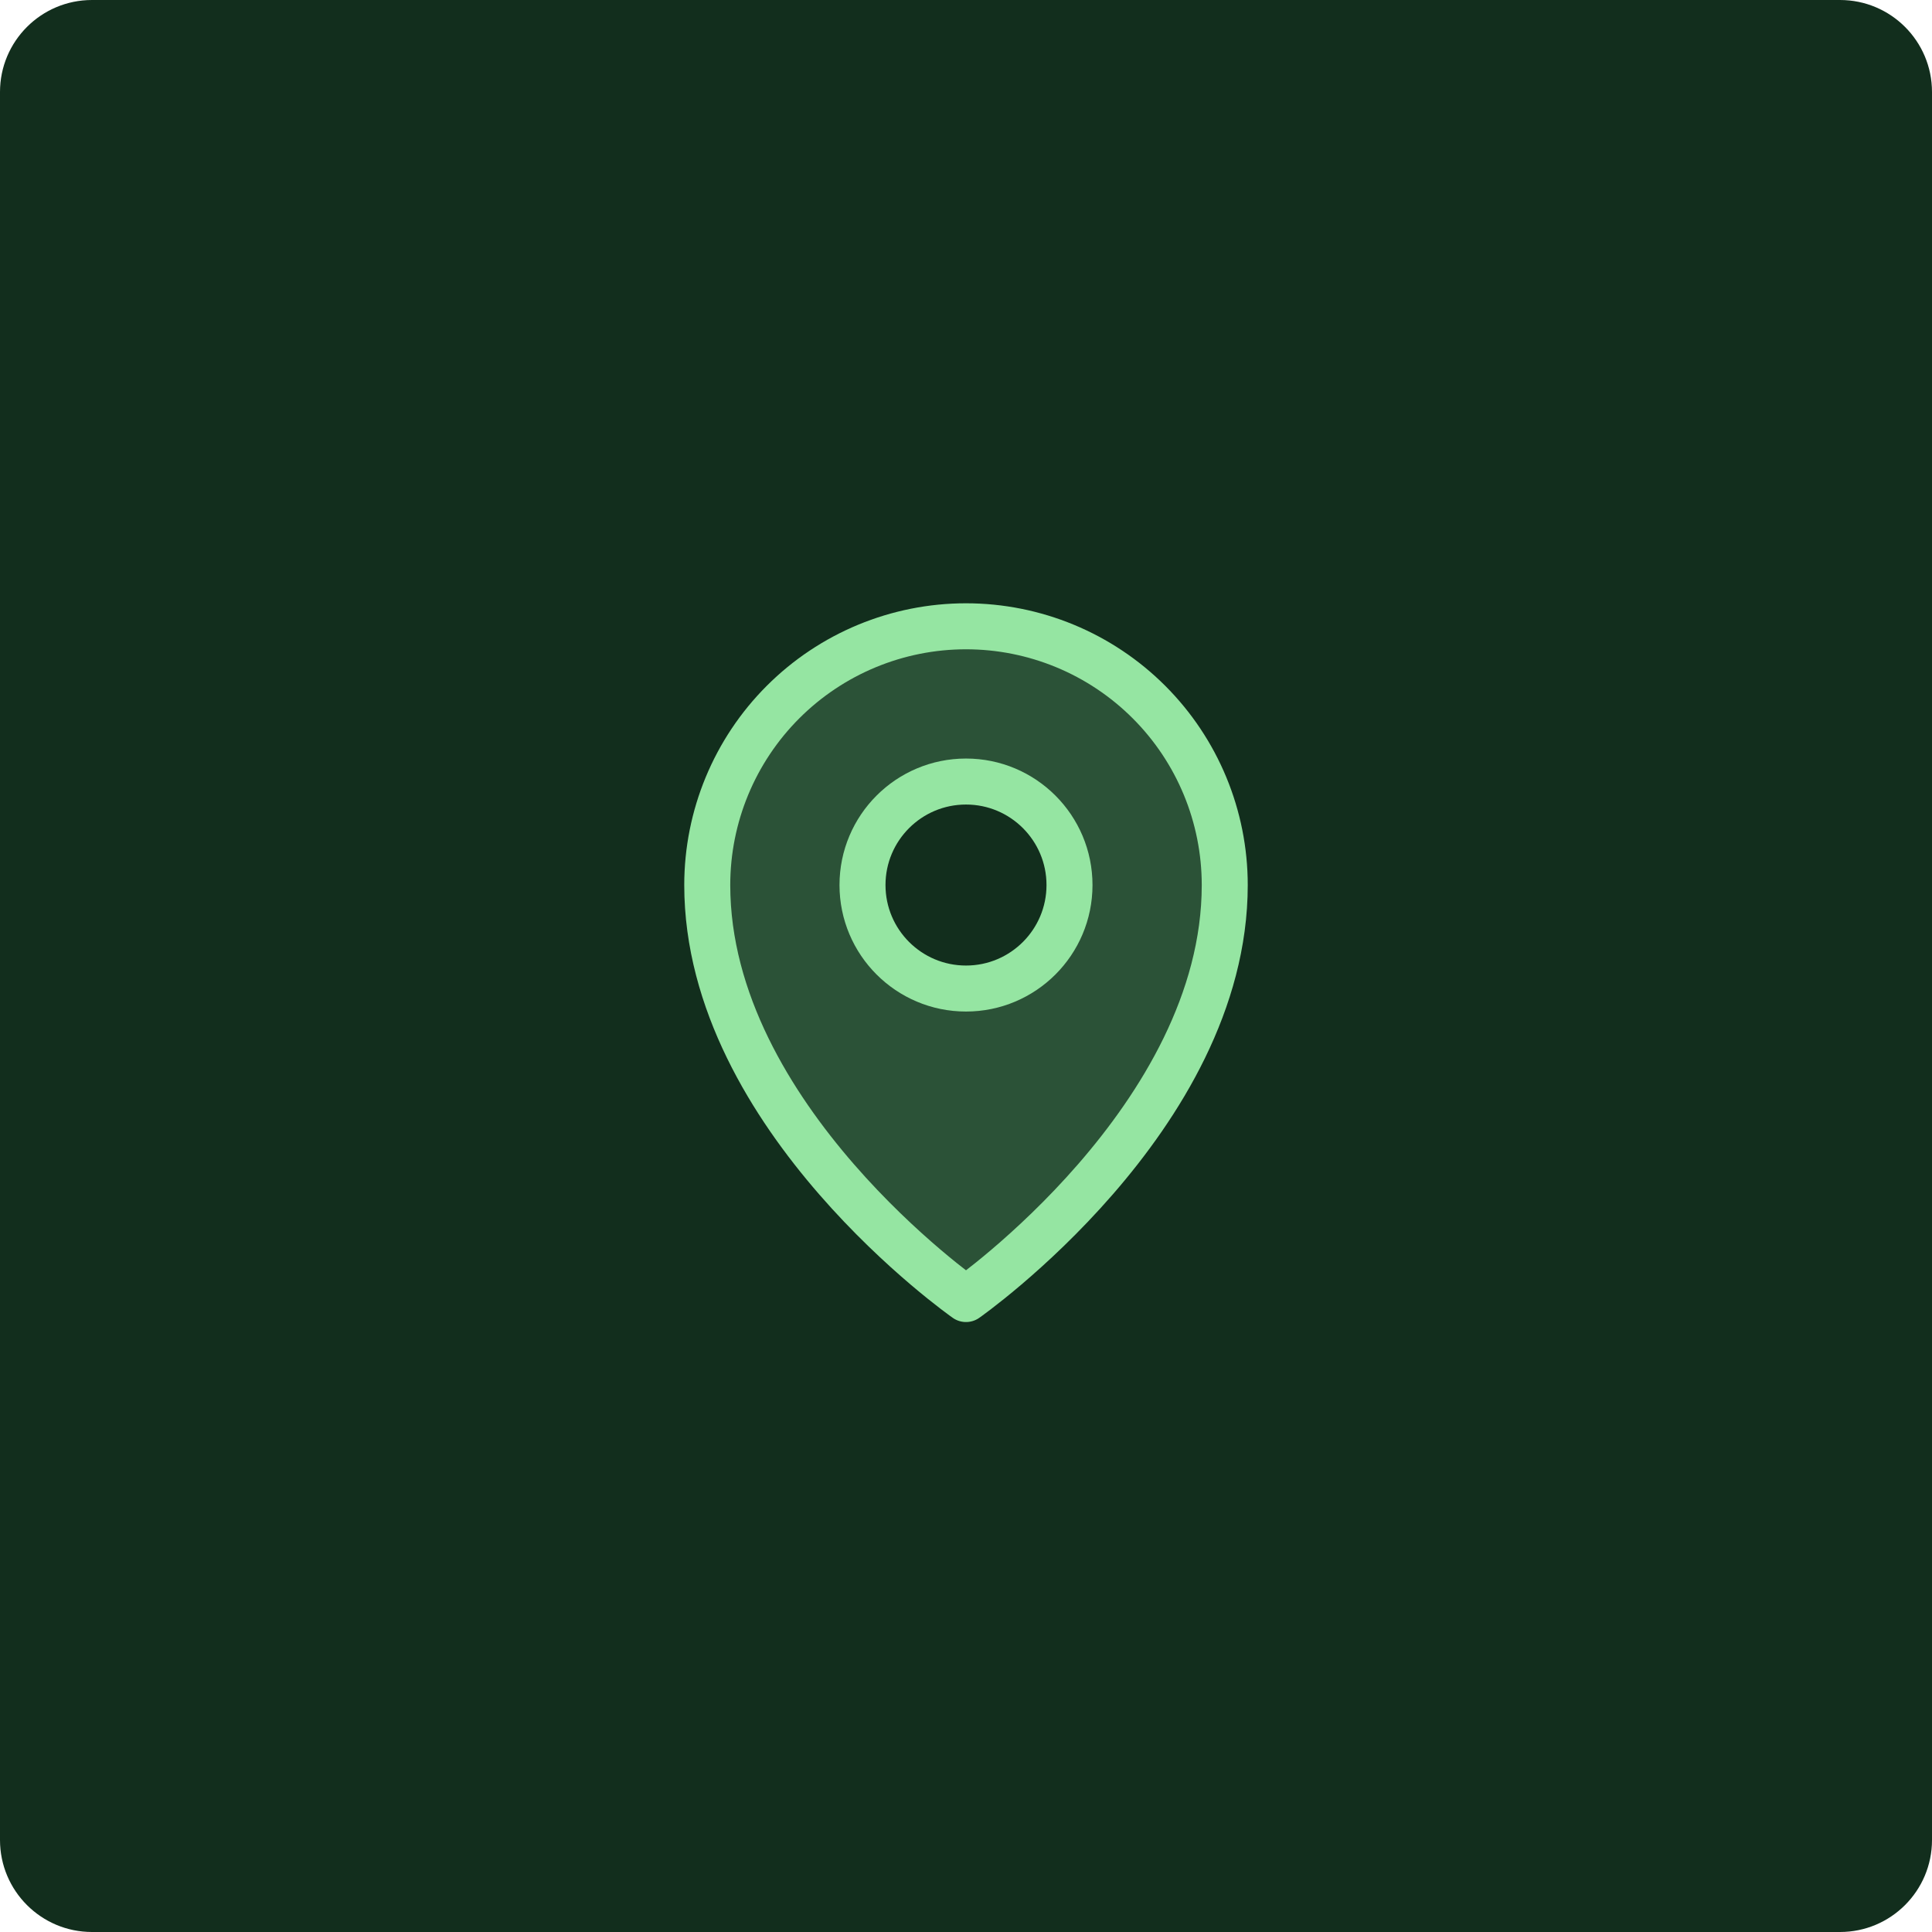 <svg xmlns="http://www.w3.org/2000/svg" fill="none" viewBox="0 0 84 84" height="84" width="84">
<path fill="#122E1D" d="M0 4C0 1.791 1.791 0 4 0H80C82.209 0 84 1.791 84 4V80C84 82.209 82.209 84 80 84H4C1.791 84 0 82.209 0 80V4Z"></path>
<path fill="#95E5A2" d="M42 27.23C39.016 27.23 36.155 28.415 34.045 30.525C31.935 32.635 30.75 35.496 30.75 38.48C30.75 48.605 42 56.48 42 56.48C42 56.48 53.25 48.605 53.25 38.48C53.25 35.496 52.065 32.635 49.955 30.525C47.845 28.415 44.984 27.23 42 27.23ZM42 42.98C41.11 42.98 40.24 42.716 39.5 42.222C38.76 41.727 38.183 41.024 37.843 40.202C37.502 39.38 37.413 38.475 37.587 37.602C37.76 36.729 38.189 35.927 38.818 35.298C39.447 34.669 40.249 34.24 41.122 34.066C41.995 33.893 42.9 33.982 43.722 34.322C44.544 34.663 45.247 35.24 45.742 35.98C46.236 36.72 46.5 37.59 46.5 38.48C46.5 39.673 46.026 40.818 45.182 41.662C44.338 42.506 43.194 42.98 42 42.98Z" opacity="0.2"></path>
<path stroke-linejoin="round" stroke-linecap="round" stroke-width="2" stroke="#95E5A2" d="M42 42.98C44.485 42.98 46.5 40.965 46.5 38.48C46.5 35.995 44.485 33.98 42 33.98C39.515 33.98 37.5 35.995 37.5 38.48C37.5 40.965 39.515 42.98 42 42.98Z"></path>
<path stroke-linejoin="round" stroke-linecap="round" stroke-width="2" stroke="#95E5A2" d="M53.25 38.48C53.25 48.605 42 56.48 42 56.48C42 56.48 30.75 48.605 30.75 38.48C30.75 35.496 31.935 32.635 34.045 30.525C36.155 28.415 39.016 27.23 42 27.23C44.984 27.23 47.845 28.415 49.955 30.525C52.065 32.635 53.25 35.496 53.25 38.48Z"></path>
</svg>
